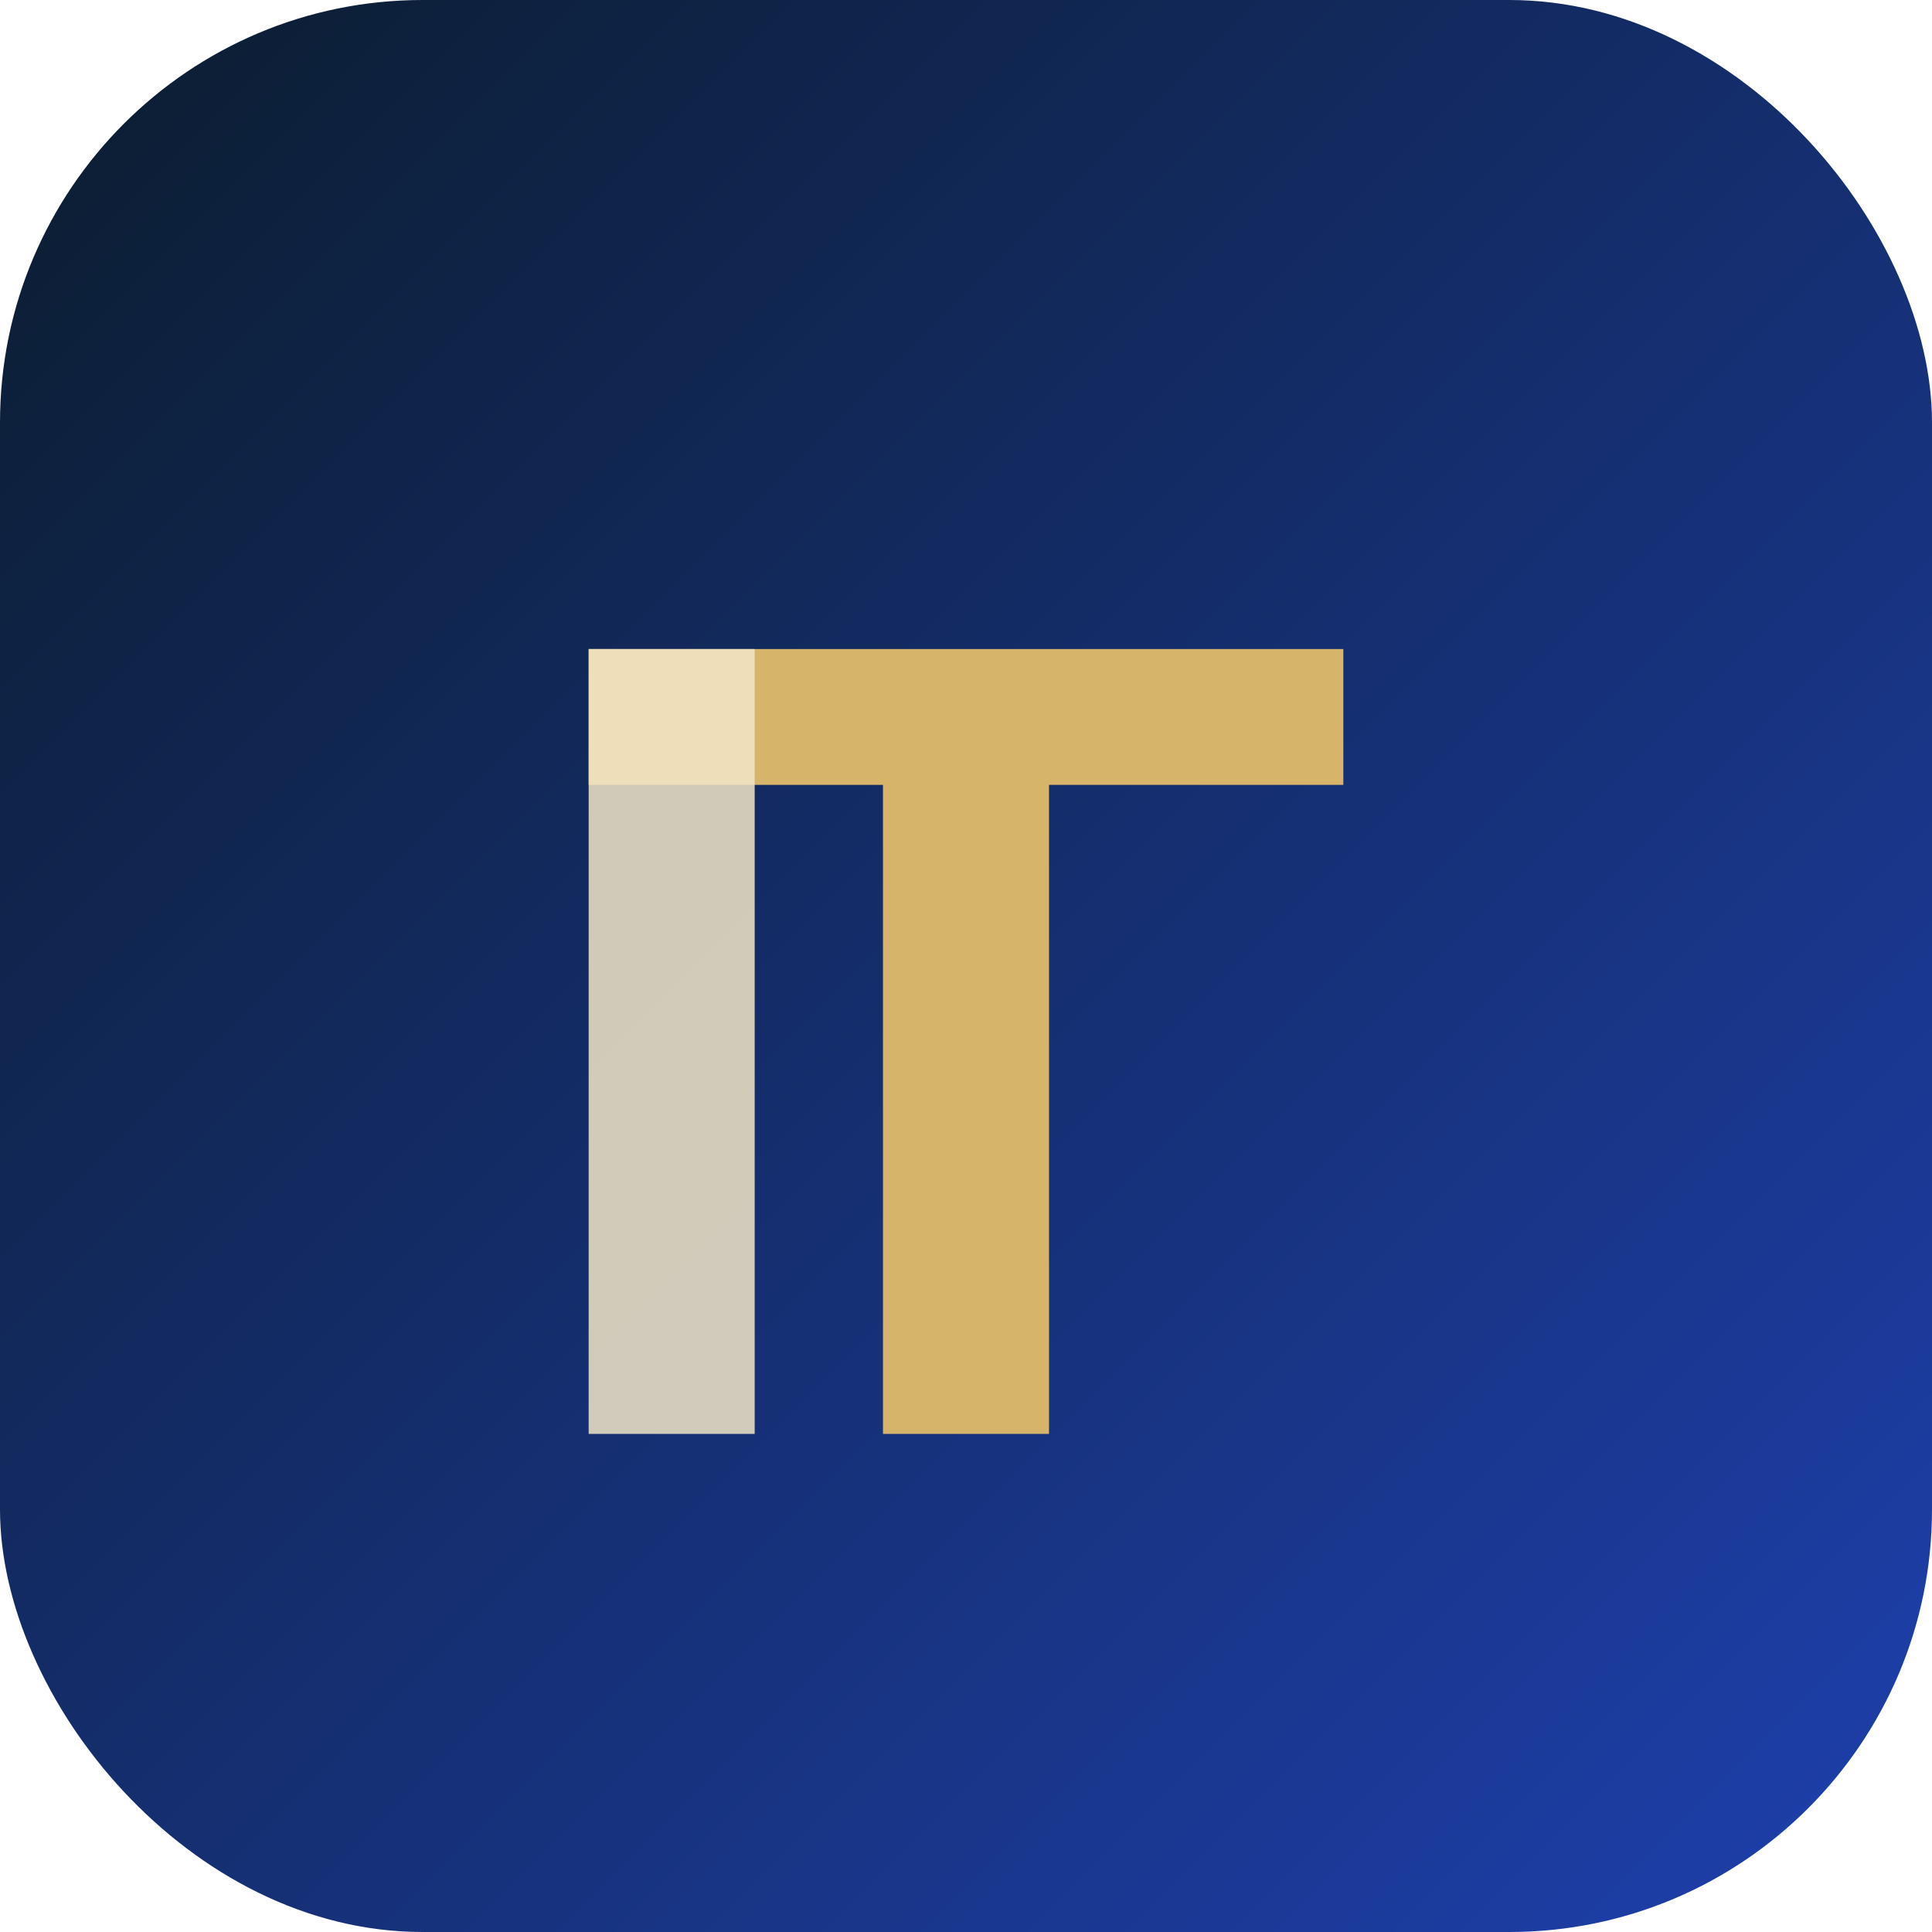 <svg xmlns="http://www.w3.org/2000/svg" width="256" height="256" viewBox="0 0 256 256">
  <defs>
    <linearGradient id="g" x1="0" y1="0" x2="1" y2="1">
      <stop offset="0" stop-color="#0b1c2d"/>
      <stop offset="1" stop-color="#1e40af"/>
    </linearGradient>
  </defs>
  <rect width="256" height="256" rx="56" fill="url(#g)"/>
  <path d="M78 86h100v18h-39v86h-22v-86H78z" fill="#d6b46a"/>
  <path d="M78 86h22v104H78z" fill="#f2e6c8" opacity="0.85"/>
</svg>